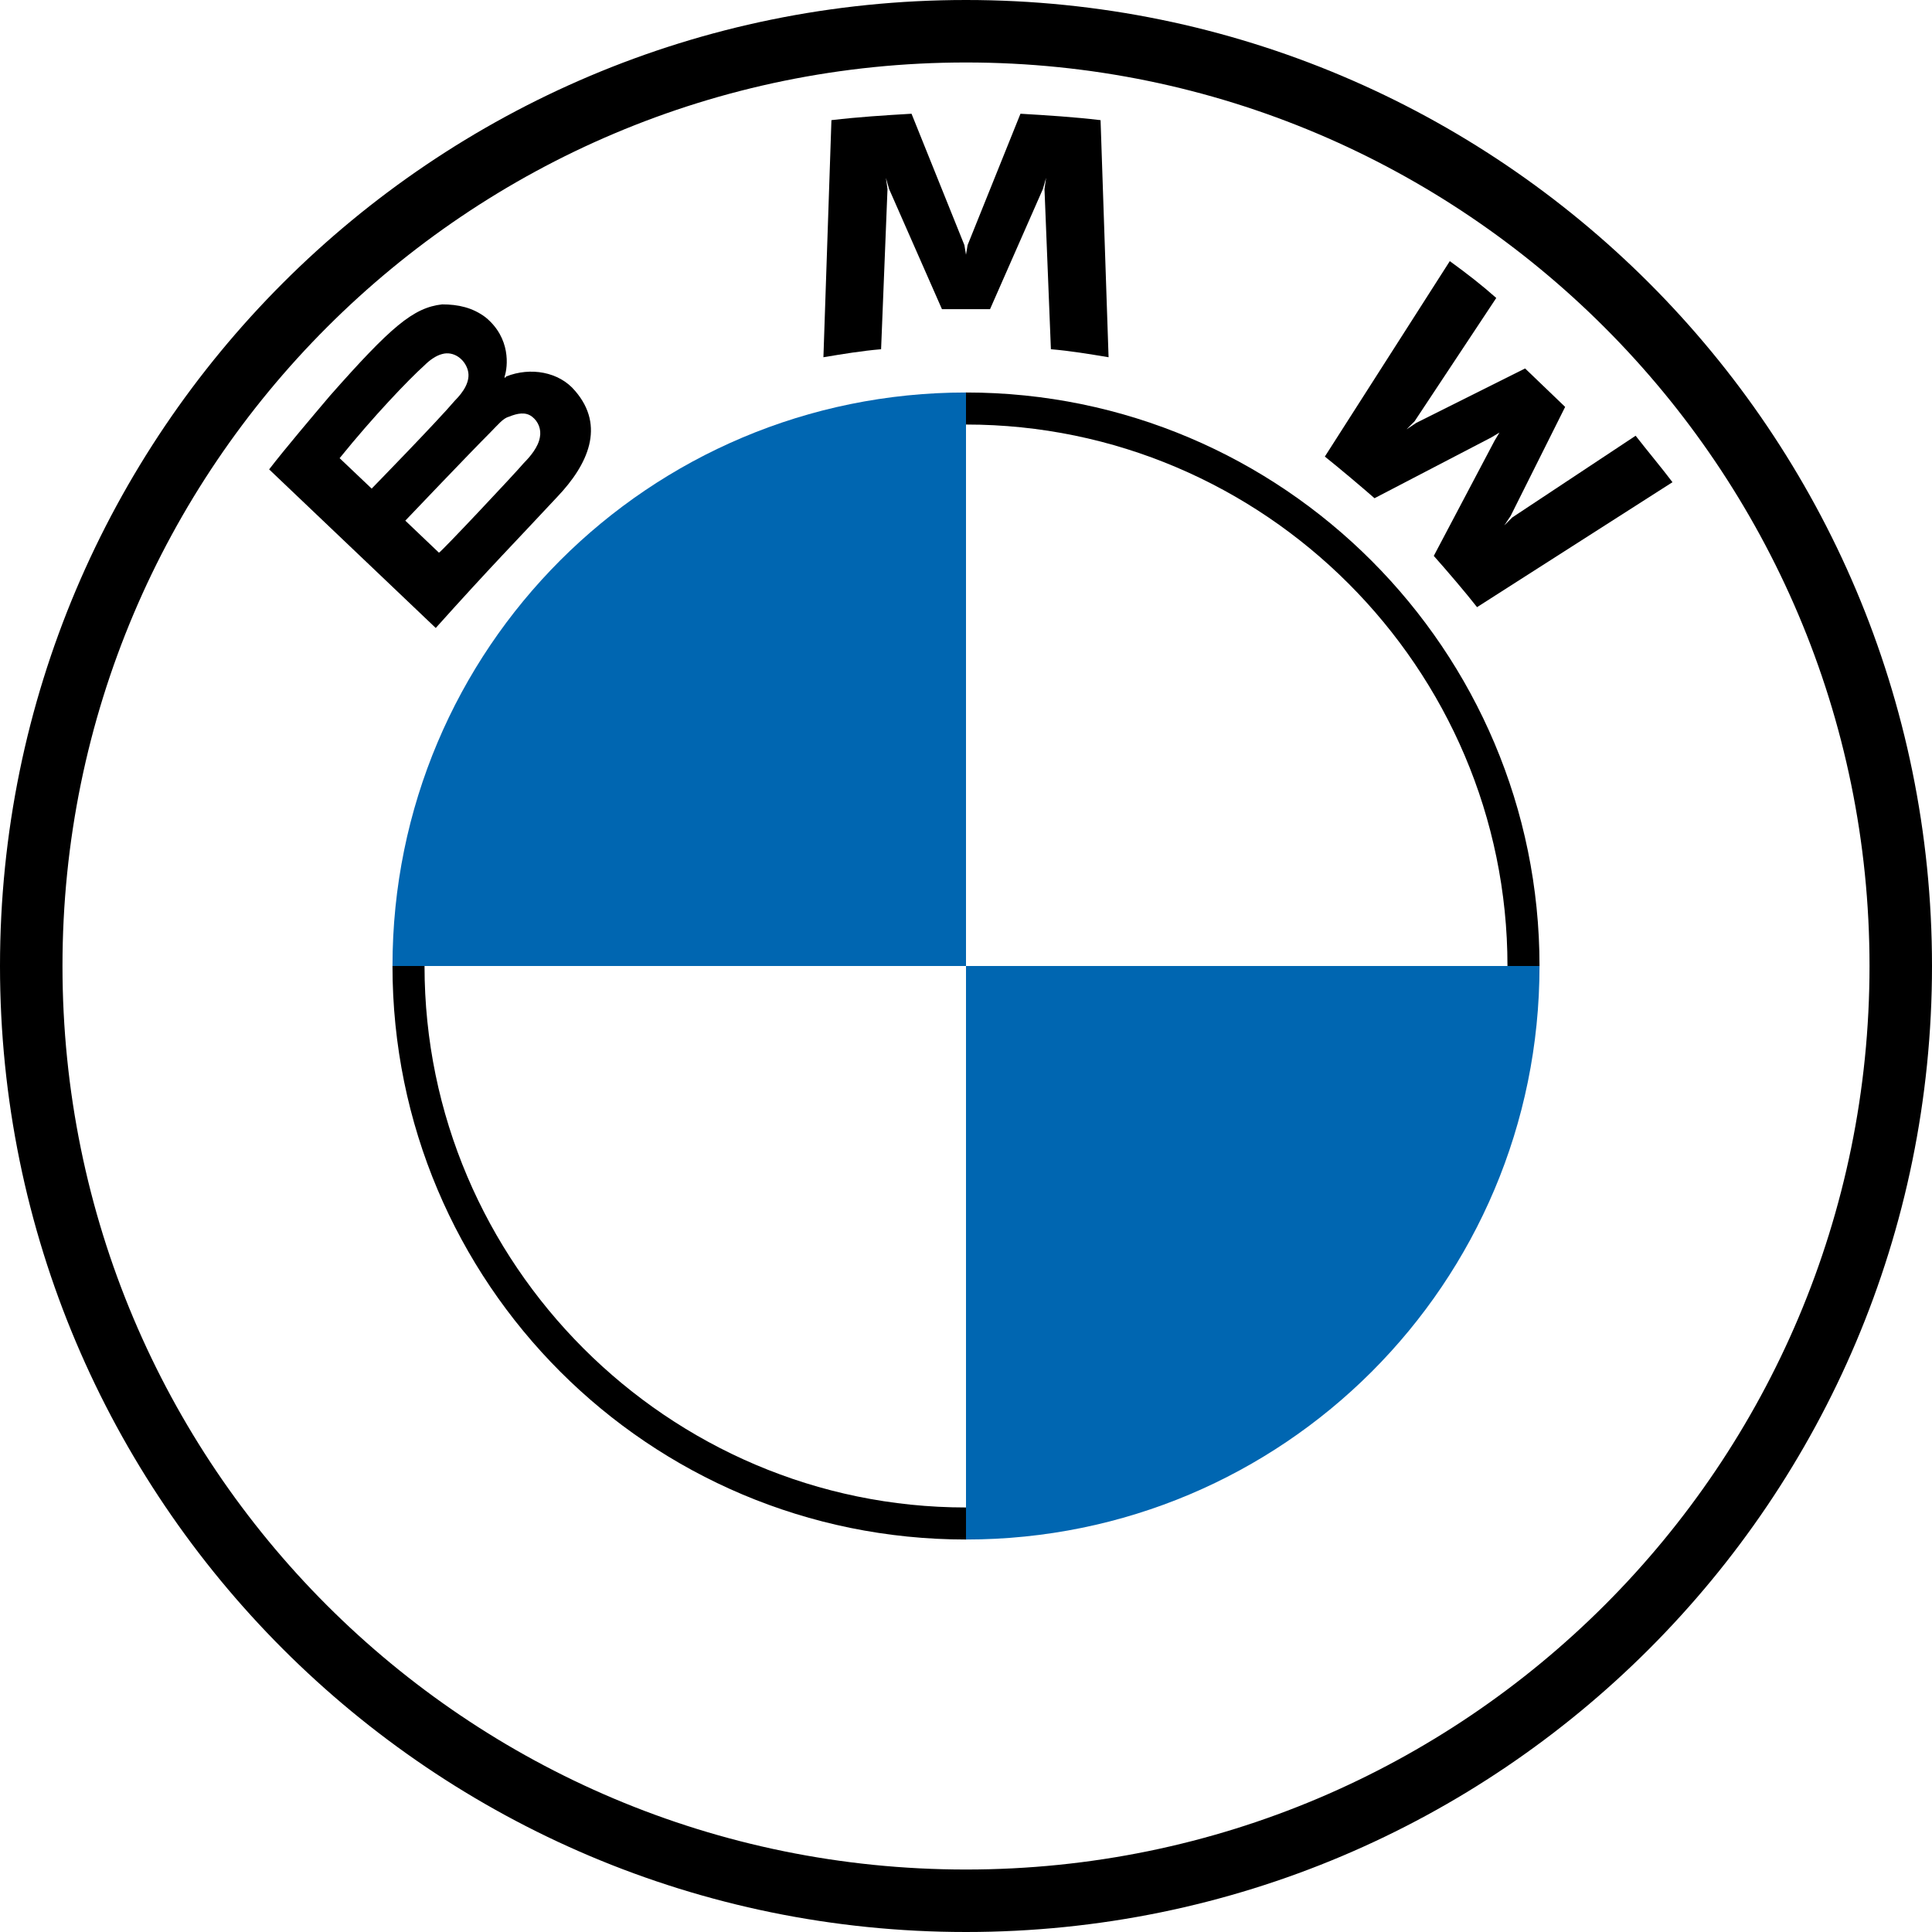 <svg enable-background="new 0 0 120.6 120.6" viewBox="0 0 120.6 120.6" xmlns="http://www.w3.org/2000/svg"><path d="m60.3 0c-33.3 0-60.3 27-60.3 60.3s27 60.3 60.3 60.3 60.3-27 60.3-60.3-27-60.3-60.3-60.3zm56.4 60.3c0 31.1-25.2 56.4-56.4 56.4s-56.4-25.2-56.4-56.4 25.3-56.4 56.4-56.4 56.4 25.3 56.4 56.4z"/><path d="m60.3 24.5v2c18.6 0 33.8 15.2 33.8 33.8h2c0-19.7-16-35.8-35.8-35.8zm0 69.6c-18.6 0-33.8-15.2-33.8-33.8h-2c0 19.8 16 35.8 35.8 35.8"/><path d="m89.5 34.7c.8.9 2 2.3 2.7 3.2l12.2-7.8c-.6-.8-1.6-2-2.3-2.9l-7.7 5.1-.5.5.4-.6 3.4-6.8-2.5-2.4-6.8 3.4-.6.4.5-.5 5.1-7.7c-.9-.8-1.8-1.5-2.9-2.3l-7.8 12.2c1 .8 2.3 1.9 3.1 2.6l7.3-3.8.5-.3-.3.5z"/><path d="m61.8 19.3 3.3-7.5.2-.7-.1.7.4 10c1.2.1 2.4.3 3.6.5l-.5-14.8c-1.7-.2-3.3-.3-5-.4l-3.3 8.2-.1.6-.1-.6-3.3-8.2c-1.7.1-3.3.2-5 .4l-.5 14.8c1.2-.2 2.4-.4 3.6-.5l.4-10-.1-.7.2.7 3.3 7.5z"/><path d="m34.8 31c1.9-2 3-4.4 1.1-6.6-1-1.2-2.8-1.5-4.3-.9l-.1.1v-.1c.2-.6.4-2.4-1.2-3.7-.8-.6-1.7-.8-2.7-.8-1.8.2-3.2 1.4-7 5.7-1.1 1.3-2.8 3.3-3.8 4.6l10.4 9.9c3.5-3.9 4.9-5.3 7.6-8.2zm-13.6-2.4c2.1-2.6 4.3-4.9 5.3-5.8.3-.3.7-.6 1.1-.7.7-.2 1.4.3 1.6 1s-.3 1.4-.8 1.9c-1.1 1.3-5.2 5.5-5.2 5.5s-2-1.9-2-1.9zm4.1 3.9s4-4.2 5.3-5.5c.5-.5.8-.9 1.2-1 .5-.2 1-.3 1.4 0s.6.8.5 1.3c-.1.6-.6 1.2-1 1.6-.5.6-5.2 5.6-5.3 5.6z"/><g fill="#0066b1"><path d="m60.3 24.5v35.8h-35.8c0-19.8 16-35.8 35.8-35.8z"/><path d="m96.1 60.3c0 19.8-16 35.8-35.8 35.8v-35.8z"/></g></svg>